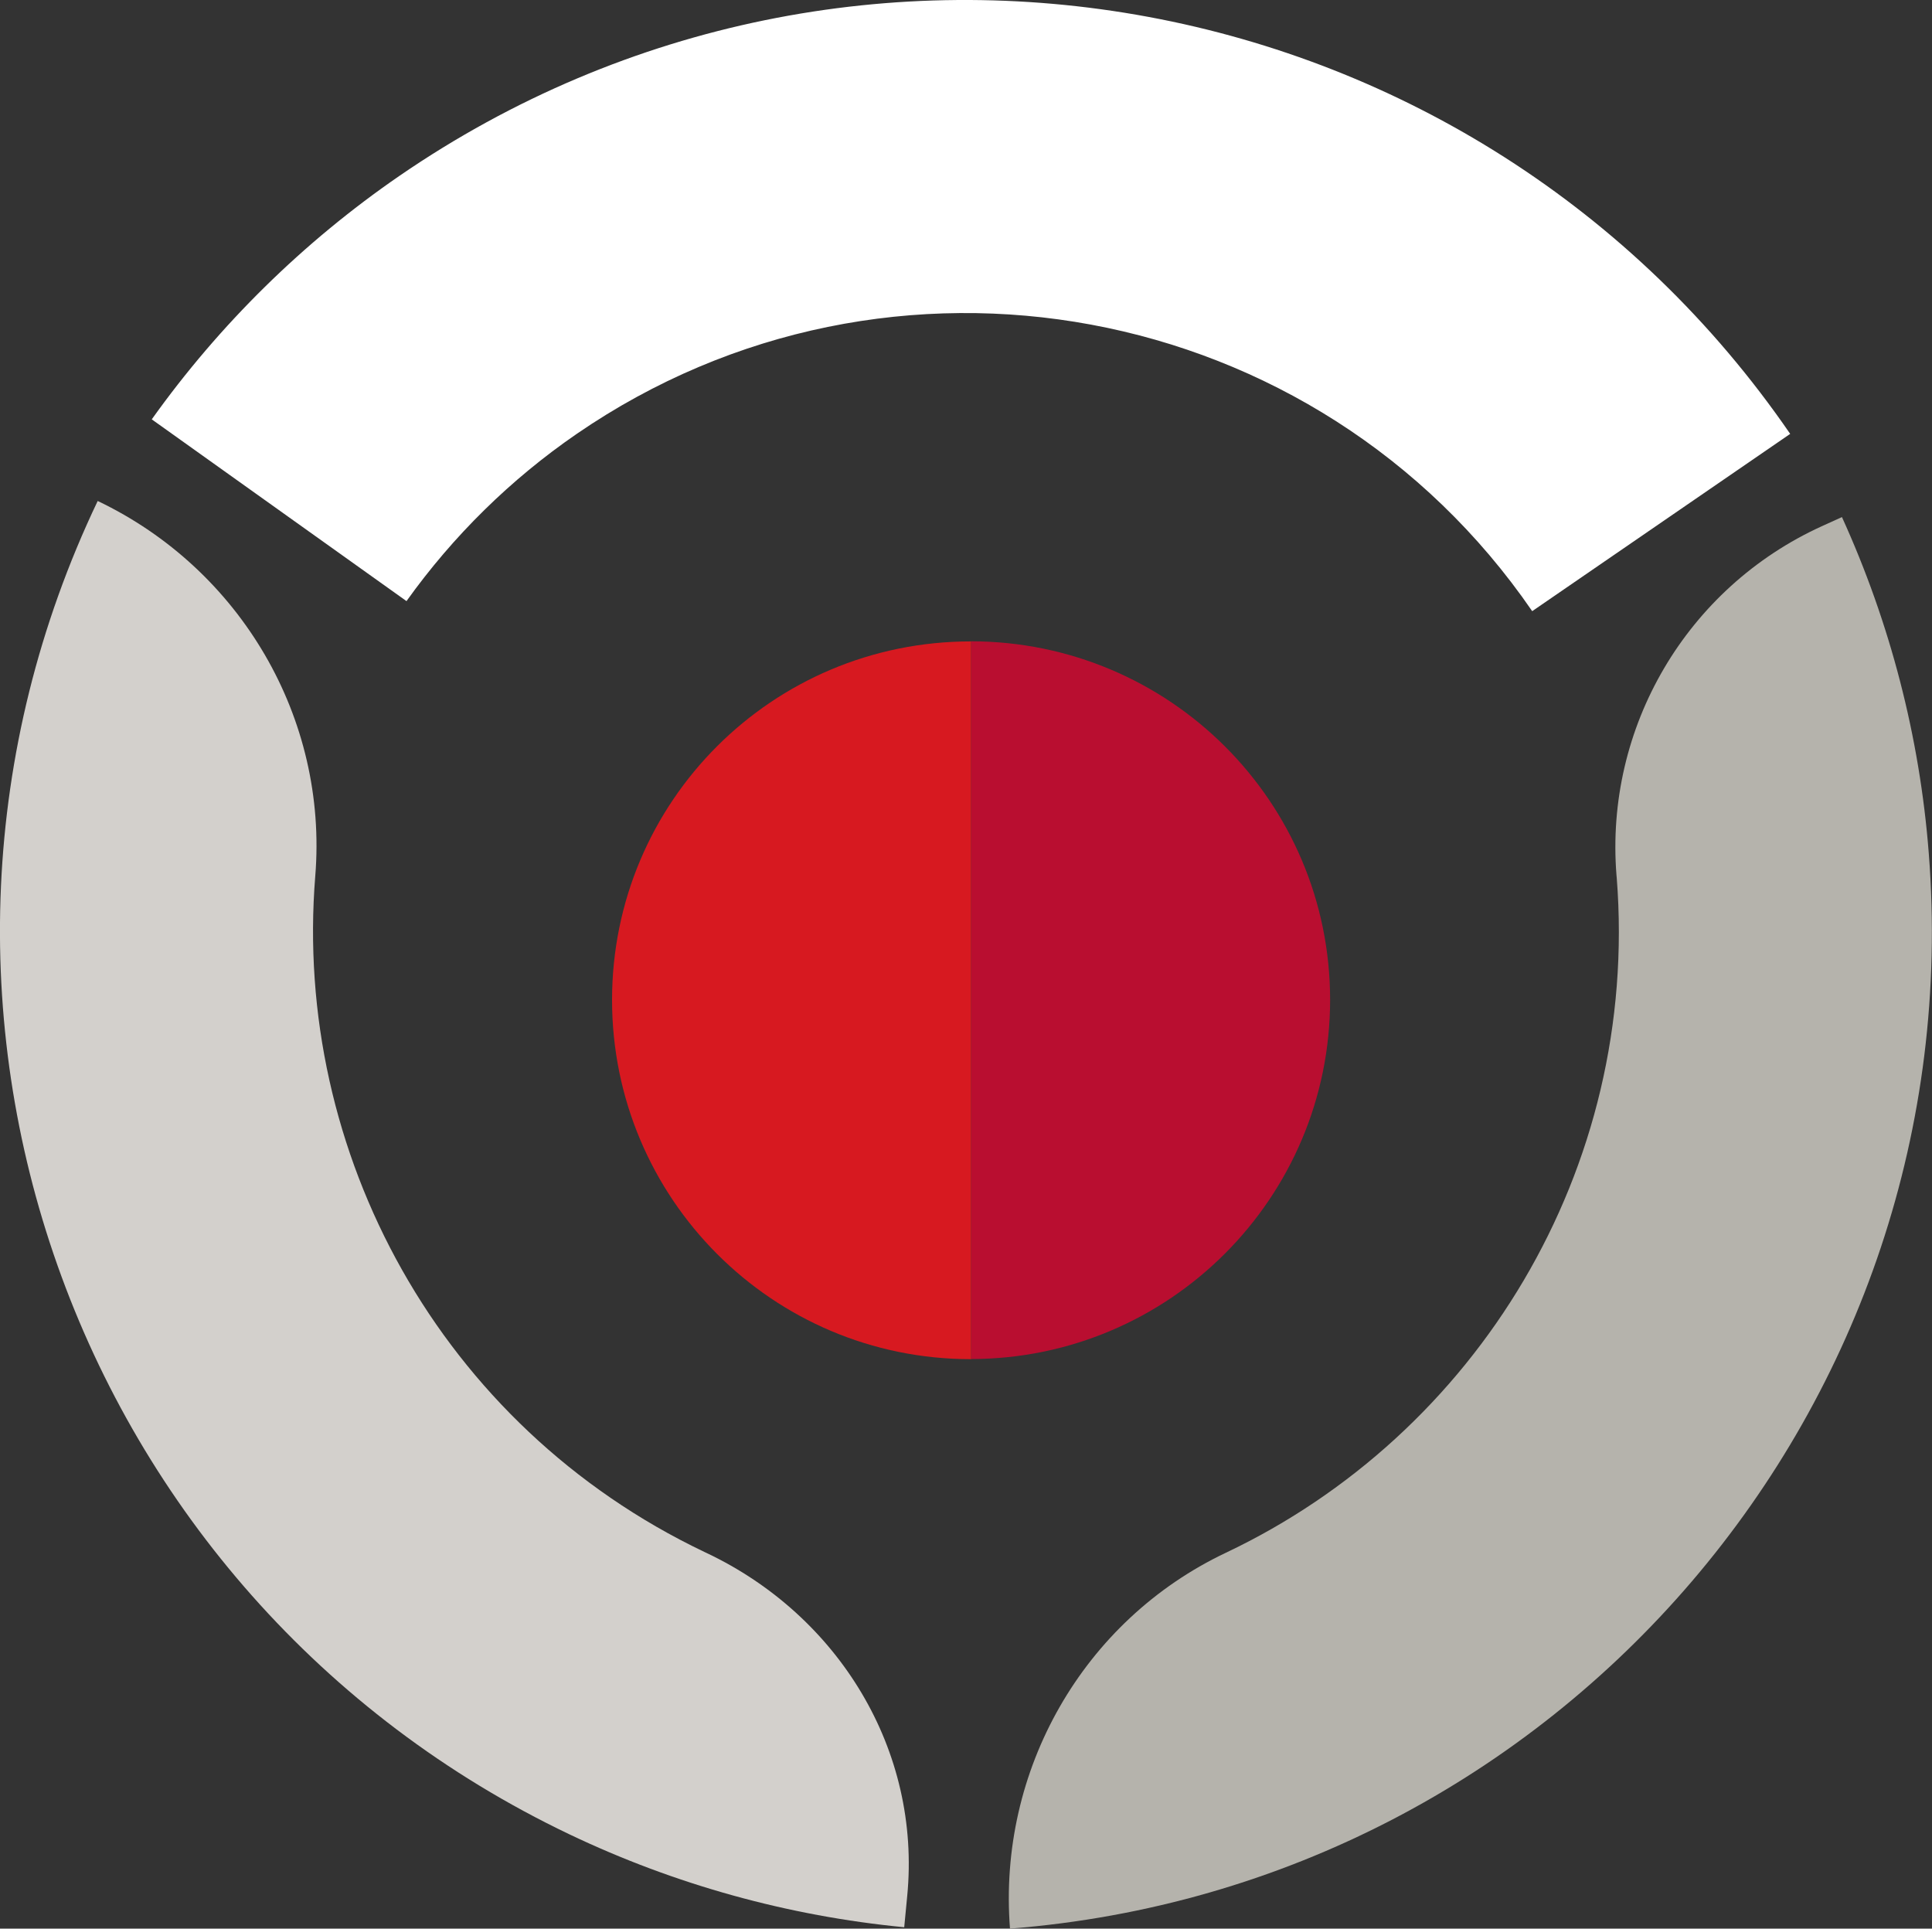 <?xml version="1.0" encoding="UTF-8"?> <svg xmlns="http://www.w3.org/2000/svg" id="Layer_1" version="1.1" viewBox="0 0 167.3 167"><rect x="0" y="0" width="167.3" height="167" fill="#333333" stroke="none"/><path d="M159.5,44.77c4.18,9.18,6.74,19.05,7.52,29.11,3.74,47.68-31.89,89.38-79.56,93.12h0c-1.07-13.67,6.31-26.68,18.7-32.55,21.66-10.27,35.82-33.13,33.84-58.44l-.02-.21c-1.03-12.82,6.08-24.91,17.79-30.24l1.72-.78h0Z" fill="#b5b3ac" fill-rule="evenodd"></path><path d="M78.3,166.88c-10.04-.97-19.86-3.69-28.98-8.04C6.16,138.25-12.14,86.54,8.46,43.38h0c12.38,5.91,19.95,18.81,18.84,32.48-1.94,23.89,10.78,47.59,33.69,58.52.06.03.13.06.19.09,11.45,5.42,18.6,17.09,17.38,29.7l-.26,2.71h0Z" fill="#d3d0cc" fill-rule="evenodd"></path><path d="M13.15,36.3c5.86-8.21,13.13-15.36,21.45-21.08C74.02-11.85,127.94-1.85,155.02,37.57l-22.34,15.35c-18.6-27.08-55.66-33.96-82.74-15.35-5.72,3.93-10.71,8.84-14.74,14.48l-22.06-15.74h0Z" fill="#fff" fill-rule="evenodd"></path><path d="M115.18,86.58c0-17.16-13.93-31.03-31.09-31.05v62.15c17.16-.02,31.09-13.95,31.09-31.11Z" fill="#b90e30"></path><path d="M53,86.58c0,17.17,13.88,31.11,31.06,31.11.01,0,.02,0,.03,0v-62.15s-.02,0-.03,0c-17.18,0-31.06,13.88-31.06,31.05Z" fill="#d71920"></path></svg> 